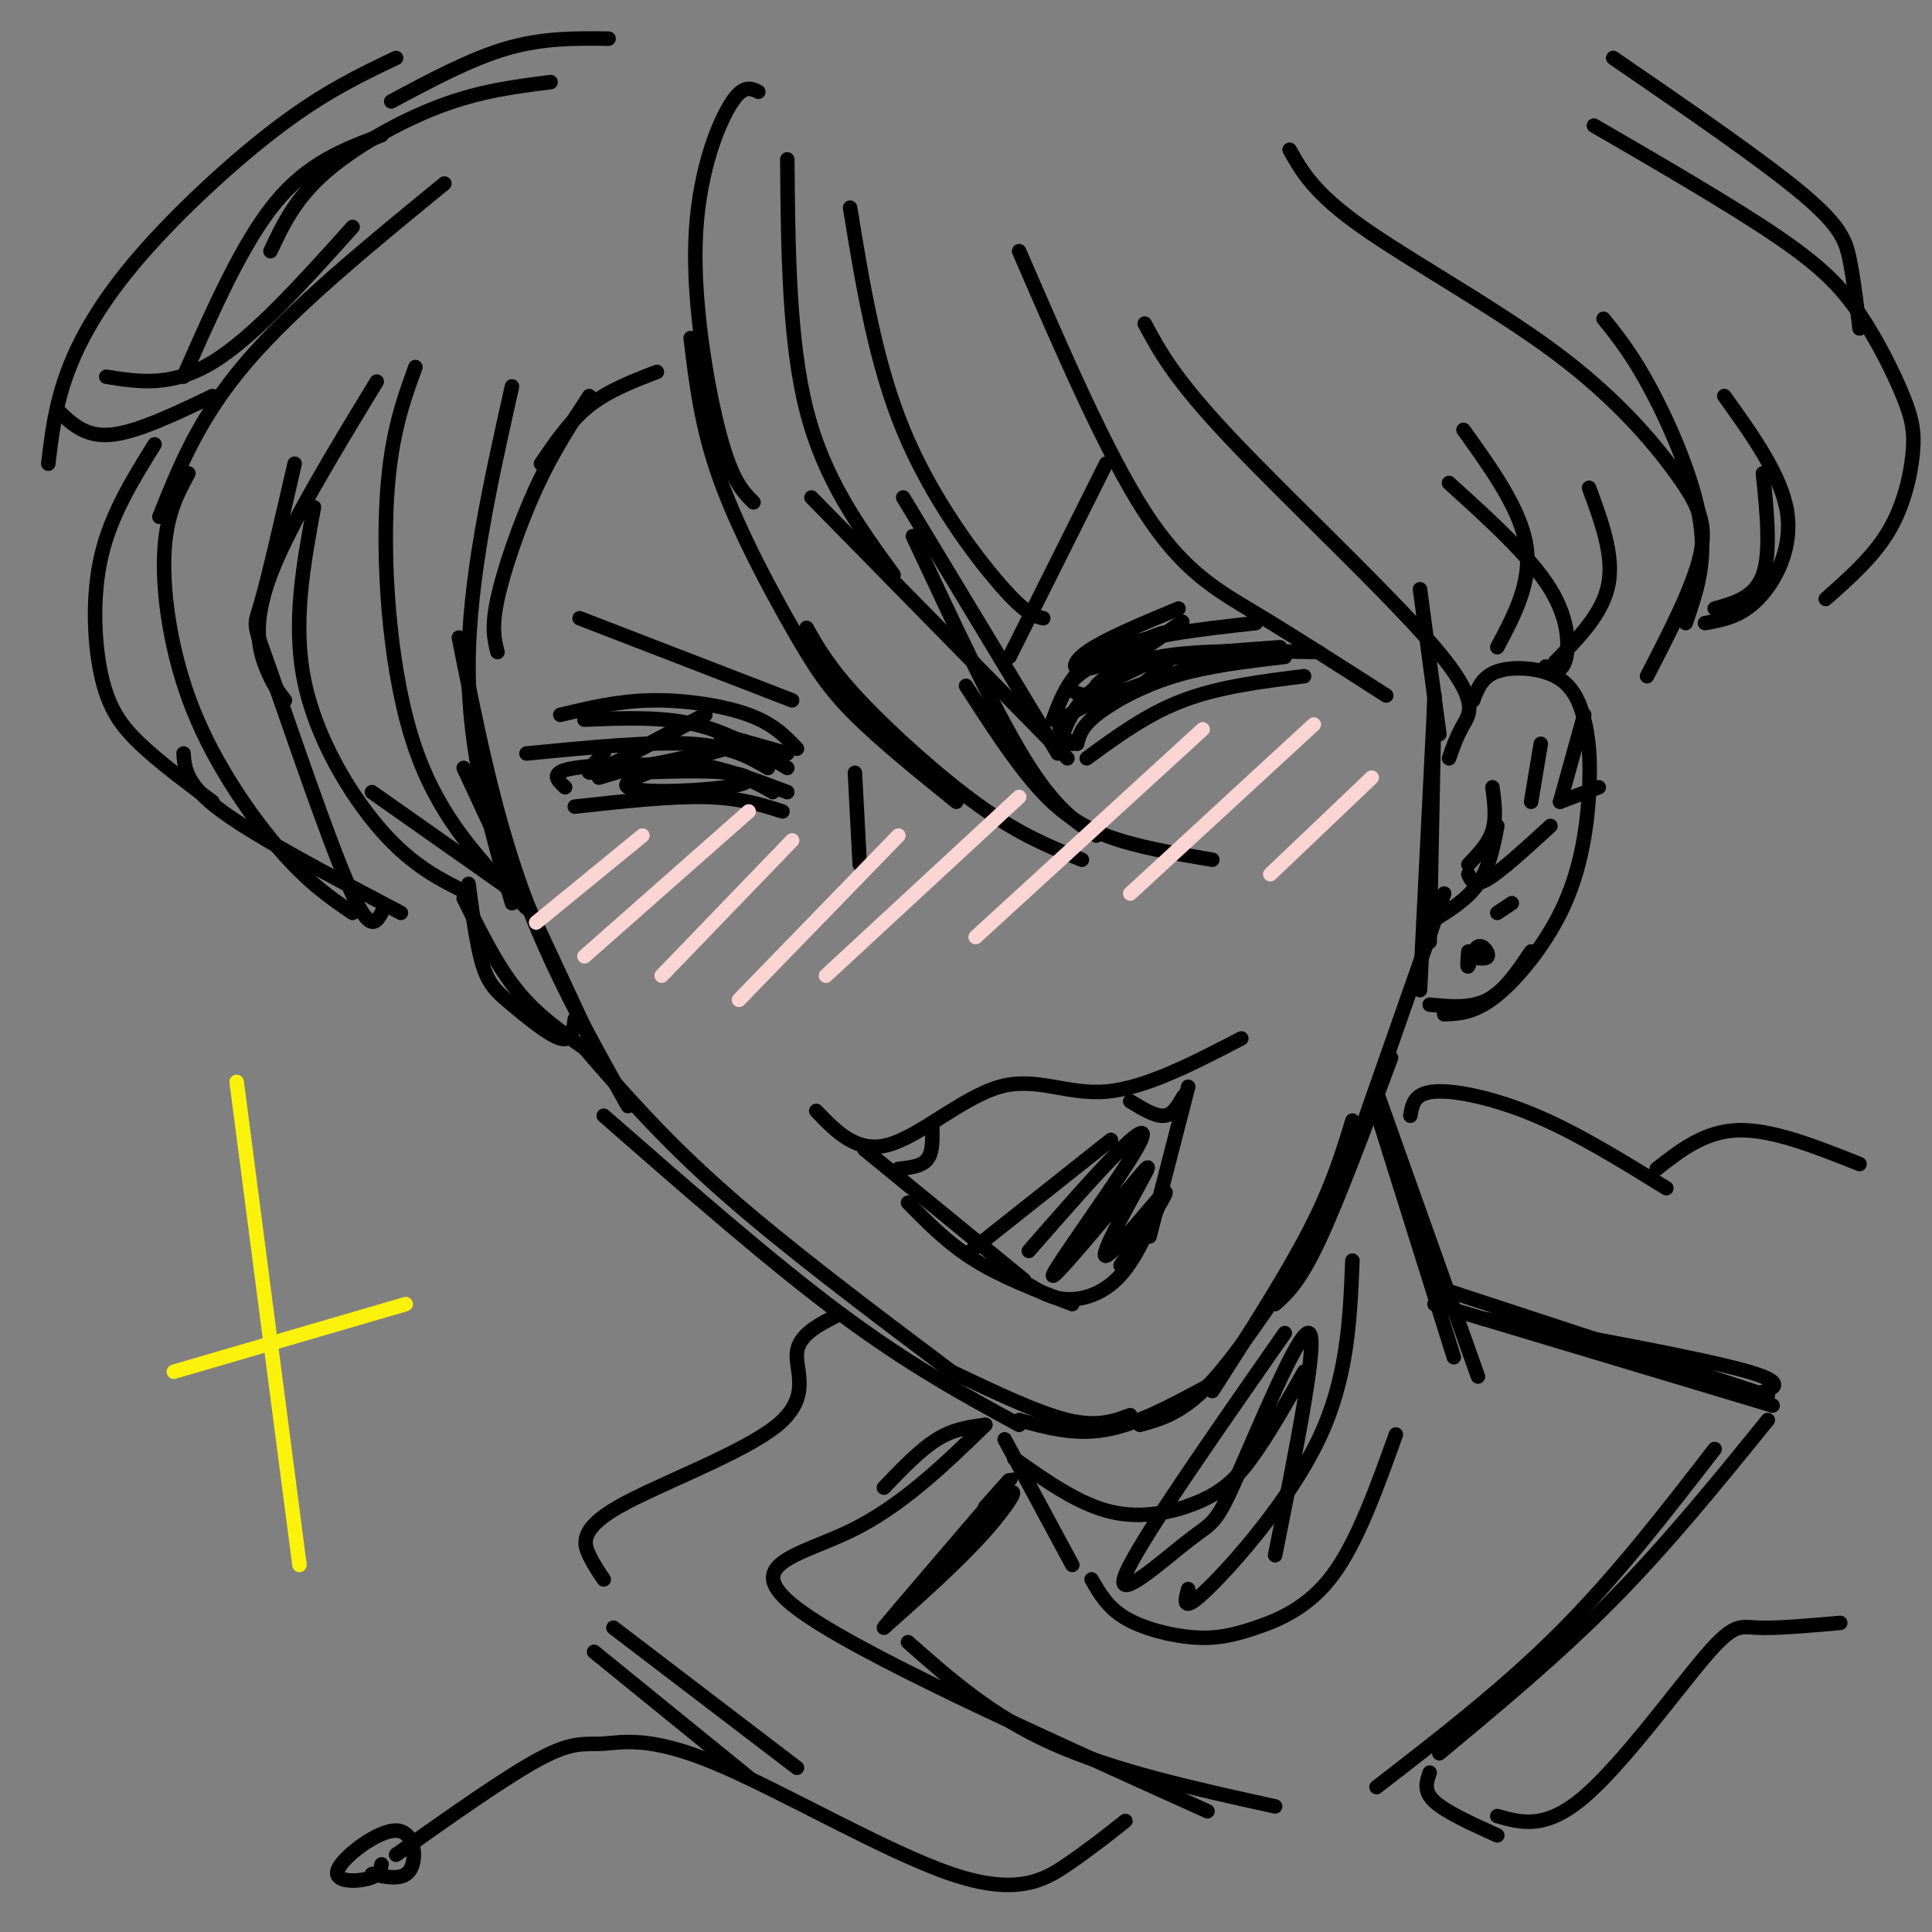 <svg viewBox='0 0 400 400' version='1.1' xmlns='http://www.w3.org/2000/svg' xmlns:xlink='http://www.w3.org/1999/xlink'><rect x="0" y="0" width="400" height="400" fill="#808080" stroke="none"/><g fill='none' stroke='rgb(0,0,0)' stroke-width='3' stroke-linecap='round' stroke-linejoin='round'><path d='M95,132c3.583,17.917 7.167,35.833 13,52c5.833,16.167 13.917,30.583 22,45'/><path d='M96,159c0.000,0.000 27.000,58.000 27,58'/><path d='M121,217c8.167,9.417 16.333,18.833 29,30c12.667,11.167 29.833,24.083 47,37'/><path d='M125,231c17.333,15.167 34.667,30.333 49,41c14.333,10.667 25.667,16.833 37,23'/><path d='M197,284c8.917,4.250 17.833,8.500 24,10c6.167,1.500 9.583,0.250 13,-1'/><path d='M211,294c5.750,1.583 11.500,3.167 18,2c6.500,-1.167 13.750,-5.083 21,-9'/><path d='M236,295c4.250,-1.167 8.500,-2.333 14,-8c5.500,-5.667 12.250,-15.833 19,-26'/><path d='M251,288c7.583,-11.833 15.167,-23.667 20,-33c4.833,-9.333 6.917,-16.167 9,-23'/><path d='M264,270c2.500,-2.250 5.000,-4.500 9,-13c4.000,-8.500 9.500,-23.250 15,-38'/><path d='M279,242c0.000,0.000 20.000,-57.000 20,-57'/><path d='M294,205c0.000,0.000 3.000,-60.000 3,-60'/><path d='M296,195c0.000,0.000 1.000,-51.000 1,-51'/><path d='M305,145c0.924,-2.458 1.848,-4.917 5,-6c3.152,-1.083 8.531,-0.791 12,1c3.469,1.791 5.026,5.082 6,9c0.974,3.918 1.364,8.462 1,15c-0.364,6.538 -1.483,15.068 -5,23c-3.517,7.932 -9.434,15.266 -14,19c-4.566,3.734 -7.783,3.867 -11,4'/><path d='M317,197c-2.750,4.083 -5.500,8.167 -9,10c-3.500,1.833 -7.750,1.417 -12,1'/><path d='M169,230c4.226,4.411 8.452,8.821 15,7c6.548,-1.821 15.417,-9.875 23,-12c7.583,-2.125 13.881,1.679 22,1c8.119,-0.679 18.060,-5.839 28,-11'/><path d='M179,238c0.000,0.000 33.000,27.000 33,27'/><path d='M188,249c4.167,4.250 8.333,8.500 14,12c5.667,3.500 12.833,6.250 20,9'/><path d='M213,266c2.356,1.444 4.711,2.889 8,3c3.289,0.111 7.511,-1.111 11,-5c3.489,-3.889 6.244,-10.444 9,-17'/><path d='M246,225c0.000,0.000 -8.000,31.000 -8,31'/><path d='M186,242c2.417,-0.250 4.833,-0.500 6,-2c1.167,-1.500 1.083,-4.250 1,-7'/><path d='M234,228c2.583,1.583 5.167,3.167 7,3c1.833,-0.167 2.917,-2.083 4,-4'/><path d='M201,259c0.000,0.000 29.000,-23.000 29,-23'/><path d='M213,259c7.209,-8.251 14.418,-16.502 19,-21c4.582,-4.498 6.536,-5.242 2,2c-4.536,7.242 -15.563,22.469 -16,24c-0.437,1.531 9.717,-10.634 15,-17c5.283,-6.366 5.694,-6.933 3,-2c-2.694,4.933 -8.495,15.367 -7,15c1.495,-0.367 10.284,-11.533 12,-13c1.716,-1.467 -3.642,6.767 -9,15'/><path d='M218,149c2.000,-5.333 4.000,-10.667 11,-14c7.000,-3.333 19.000,-4.667 31,-6'/><path d='M223,154c0.422,-1.733 0.844,-3.467 4,-6c3.156,-2.533 9.044,-5.867 16,-8c6.956,-2.133 14.978,-3.067 23,-4'/><path d='M225,157c6.250,-4.583 12.500,-9.167 20,-12c7.500,-2.833 16.250,-3.917 25,-5'/><path d='M222,154c-2.417,-1.917 -4.833,-3.833 1,-7c5.833,-3.167 19.917,-7.583 34,-12'/><path d='M220,152c1.133,-2.667 2.267,-5.333 5,-8c2.733,-2.667 7.067,-5.333 14,-7c6.933,-1.667 16.467,-2.333 26,-3'/><path d='M225,144c3.500,-3.250 7.000,-6.500 15,-8c8.000,-1.500 20.500,-1.250 33,-1'/><path d='M117,163c-1.711,-1.578 -3.422,-3.156 2,-4c5.422,-0.844 17.978,-0.956 26,0c8.022,0.956 11.511,2.978 15,5'/><path d='M109,156c12.833,-1.250 25.667,-2.500 34,-2c8.333,0.500 12.167,2.750 16,5'/><path d='M116,148c6.022,-1.444 12.044,-2.889 19,-3c6.956,-0.111 14.844,1.111 20,3c5.156,1.889 7.578,4.444 10,7'/><path d='M121,149c8.000,-0.333 16.000,-0.667 23,1c7.000,1.667 13.000,5.333 19,9'/><path d='M119,167c9.917,-1.083 19.833,-2.167 27,-2c7.167,0.167 11.583,1.583 16,3'/><path d='M124,161c5.750,-1.750 11.500,-3.500 18,-3c6.500,0.500 13.750,3.250 21,6'/><path d='M149,152c0.000,0.000 14.000,4.000 14,4'/><path d='M177,160c0.000,0.000 1.000,19.000 1,19'/><path d='M130,160c8.126,-0.290 16.253,-0.579 21,0c4.747,0.579 6.115,2.028 -1,3c-7.115,0.972 -22.711,1.467 -20,-1c2.711,-2.467 23.730,-7.895 24,-8c0.270,-0.105 -20.209,5.113 -25,5c-4.791,-0.113 6.104,-5.556 17,-11'/><path d='M146,148c-2.022,0.867 -15.578,8.533 -21,11c-5.422,2.467 -2.711,-0.267 0,-3'/><path d='M240,132c3.536,-2.434 7.072,-4.868 3,-2c-4.072,2.868 -15.751,11.037 -16,12c-0.249,0.963 10.933,-5.279 14,-6c3.067,-0.721 -1.981,4.080 -5,6c-3.019,1.920 -4.010,0.960 -5,0'/><path d='M230,141c-0.168,1.388 -0.335,2.777 -3,3c-2.665,0.223 -7.827,-0.719 -4,-4c3.827,-3.281 16.644,-8.900 18,-9c1.356,-0.100 -8.750,5.319 -14,7c-5.250,1.681 -5.643,-0.377 -2,-3c3.643,-2.623 11.321,-5.812 19,-9'/><path d='M209,136c0.000,0.000 20.000,-40.000 20,-40'/><path d='M120,128c0.000,0.000 44.000,17.000 44,17'/><path d='M296,191c3.833,-2.333 7.667,-4.667 10,-8c2.333,-3.333 3.167,-7.667 4,-12'/><path d='M304,179c2.083,-2.167 4.167,-4.333 5,-7c0.833,-2.667 0.417,-5.833 0,-9'/><path d='M143,70c1.101,9.179 2.202,18.357 6,29c3.798,10.643 10.292,22.750 15,31c4.708,8.250 7.631,12.643 13,18c5.369,5.357 13.185,11.679 21,18'/><path d='M167,130c2.333,4.133 4.667,8.267 11,15c6.333,6.733 16.667,16.067 25,22c8.333,5.933 14.667,8.467 21,11'/><path d='M227,173c-4.333,-2.833 -8.667,-5.667 -15,-16c-6.333,-10.333 -14.667,-28.167 -23,-46'/><path d='M219,156c0.000,0.000 -32.000,-53.000 -32,-53'/><path d='M92,38c-15.583,12.750 -31.167,25.500 -41,37c-9.833,11.500 -13.917,21.750 -18,32'/><path d='M39,98c-2.345,4.351 -4.690,8.702 -5,17c-0.310,8.298 1.417,20.542 6,32c4.583,11.458 12.024,22.131 18,29c5.976,6.869 10.488,9.935 15,13'/><path d='M79,189c-1.250,2.196 -2.500,4.393 -7,-6c-4.500,-10.393 -12.250,-33.375 -16,-44c-3.750,-10.625 -3.500,-8.893 -2,-14c1.500,-5.107 4.250,-17.054 7,-29'/><path d='M59,145c-1.311,-1.733 -2.622,-3.467 -4,-7c-1.378,-3.533 -2.822,-8.867 1,-19c3.822,-10.133 12.911,-25.067 22,-40'/><path d='M86,76c-2.689,7.422 -5.378,14.844 -6,29c-0.622,14.156 0.822,35.044 6,50c5.178,14.956 14.089,23.978 23,33'/><path d='M106,187c-4.500,-15.583 -9.000,-31.167 -9,-49c0.000,-17.833 4.500,-37.917 9,-58'/><path d='M103,135c-0.644,-2.511 -1.289,-5.022 0,-11c1.289,-5.978 4.511,-15.422 8,-23c3.489,-7.578 7.244,-13.289 11,-19'/><path d='M65,105c-2.222,12.044 -4.444,24.089 -2,36c2.444,11.911 9.556,23.689 16,31c6.444,7.311 12.222,10.156 18,13'/><path d='M112,96c3.000,-4.417 6.000,-8.833 10,-12c4.000,-3.167 9.000,-5.083 14,-7'/><path d='M73,47c-10.250,11.417 -20.500,22.833 -29,28c-8.500,5.167 -15.250,4.083 -22,3'/><path d='M12,85c2.833,2.750 5.667,5.500 11,5c5.333,-0.500 13.167,-4.250 21,-8'/><path d='M32,92c-4.500,7.238 -9.000,14.476 -11,23c-2.000,8.524 -1.500,18.333 0,25c1.500,6.667 4.000,10.190 8,14c4.000,3.810 9.500,7.905 15,12'/><path d='M38,156c0.250,3.250 0.500,6.500 8,12c7.500,5.500 22.250,13.250 37,21'/><path d='M77,164c0.000,0.000 27.000,19.000 27,19'/><path d='M168,103c0.000,0.000 53.000,54.000 53,54'/><path d='M200,142c4.733,7.333 9.467,14.667 14,20c4.533,5.333 8.867,8.667 15,11c6.133,2.333 14.067,3.667 22,5'/><path d='M157,19c-1.637,-0.792 -3.274,-1.583 -6,3c-2.726,4.583 -6.542,14.542 -7,28c-0.458,13.458 2.440,30.417 5,40c2.560,9.583 4.780,11.792 7,14'/><path d='M163,33c0.167,18.833 0.333,37.667 4,52c3.667,14.333 10.833,24.167 18,34'/><path d='M176,43c2.622,16.022 5.244,32.044 11,46c5.756,13.956 14.644,25.844 20,32c5.356,6.156 7.178,6.578 9,7'/><path d='M211,52c9.022,20.844 18.044,41.689 26,54c7.956,12.311 14.844,16.089 23,21c8.156,4.911 17.578,10.956 27,17'/><path d='M237,67c3.054,5.714 6.107,11.429 18,24c11.893,12.571 32.625,32.000 42,43c9.375,11.000 7.393,13.571 6,16c-1.393,2.429 -2.196,4.714 -3,7'/><path d='M294,122c0.000,0.000 4.000,30.000 4,30'/><path d='M267,31c2.510,4.480 5.021,8.960 15,16c9.979,7.040 27.427,16.640 40,26c12.573,9.360 20.270,18.482 25,25c4.730,6.518 6.494,10.434 5,17c-1.494,6.566 -6.247,15.783 -11,25'/><path d='M300,100c8.444,7.644 16.889,15.289 21,22c4.111,6.711 3.889,12.489 3,15c-0.889,2.511 -2.444,1.756 -4,1'/><path d='M330,26c14.387,8.356 28.774,16.711 38,23c9.226,6.289 13.290,10.511 17,16c3.710,5.489 7.067,12.244 9,17c1.933,4.756 2.444,7.511 2,12c-0.444,4.489 -1.841,10.711 -5,16c-3.159,5.289 -8.079,9.644 -13,14'/><path d='M357,82c5.911,8.244 11.822,16.489 13,24c1.178,7.511 -2.378,14.289 -6,18c-3.622,3.711 -7.311,4.356 -11,5'/><path d='M365,98c0.833,8.167 1.667,16.333 0,21c-1.667,4.667 -5.833,5.833 -10,7'/><path d='M334,12c15.400,10.578 30.800,21.156 39,28c8.200,6.844 9.200,9.956 10,14c0.800,4.044 1.400,9.022 2,14'/><path d='M332,66c3.044,3.800 6.089,7.600 10,15c3.911,7.400 8.689,18.400 10,27c1.311,8.600 -0.844,14.800 -3,21'/><path d='M329,101c2.583,7.000 5.167,14.000 4,20c-1.167,6.000 -6.083,11.000 -11,16'/><path d='M303,89c5.917,8.250 11.833,16.500 13,24c1.167,7.500 -2.417,14.250 -6,21'/><path d='M82,12c-7.286,3.464 -14.571,6.929 -24,14c-9.429,7.071 -21.000,17.750 -29,27c-8.000,9.250 -12.429,17.071 -15,24c-2.571,6.929 -3.286,12.964 -4,19'/><path d='M79,28c-7.583,2.833 -15.167,5.667 -22,14c-6.833,8.333 -12.917,22.167 -19,36'/><path d='M56,52c2.489,-5.311 4.978,-10.622 11,-16c6.022,-5.378 15.578,-10.822 24,-14c8.422,-3.178 15.711,-4.089 23,-5'/><path d='M81,21c8.250,-4.417 16.500,-8.833 24,-11c7.500,-2.167 14.250,-2.083 21,-2'/><path d='M285,226c0.000,0.000 21.000,59.000 21,59'/><path d='M285,230c0.000,0.000 16.000,51.000 16,51'/><path d='M208,298c0.000,0.000 14.000,26.000 14,26'/><path d='M226,327c1.660,2.909 3.321,5.818 7,8c3.679,2.182 9.378,3.636 14,4c4.622,0.364 8.167,-0.364 13,-2c4.833,-1.636 10.952,-4.182 16,-11c5.048,-6.818 9.024,-17.909 13,-29'/><path d='M246,329c-0.711,2.622 -1.422,5.244 4,0c5.422,-5.244 16.978,-18.356 23,-31c6.022,-12.644 6.511,-24.822 7,-37'/><path d='M210,302c6.679,4.714 13.357,9.429 20,11c6.643,1.571 13.250,0.000 18,-2c4.750,-2.000 7.643,-4.429 11,-9c3.357,-4.571 7.179,-11.286 11,-18'/><path d='M266,276c-15.247,21.844 -30.494,43.687 -33,50c-2.506,6.313 7.730,-2.906 13,-7c5.270,-4.094 5.573,-3.064 10,-13c4.427,-9.936 12.979,-30.839 15,-30c2.021,0.839 -2.490,23.419 -7,46'/><path d='M292,231c0.378,-2.333 0.756,-4.667 5,-5c4.244,-0.333 12.356,1.333 21,5c8.644,3.667 17.822,9.333 27,15'/><path d='M343,242c5.000,-3.917 10.000,-7.833 17,-8c7.000,-0.167 16.000,3.417 25,7'/><path d='M174,272c-4.298,2.126 -8.596,4.252 -9,8c-0.404,3.748 3.088,9.118 -4,15c-7.088,5.882 -24.754,12.276 -33,17c-8.246,4.724 -7.070,7.778 -6,10c1.070,2.222 2.035,3.611 3,5'/><path d='M204,295c-3.250,0.417 -6.500,0.833 -10,3c-3.500,2.167 -7.250,6.083 -11,10'/><path d='M204,295c-8.711,8.444 -17.422,16.889 -28,22c-10.578,5.111 -23.022,6.889 -11,16c12.022,9.111 48.511,25.556 85,42'/><path d='M188,340c8.667,7.667 17.333,15.333 30,21c12.667,5.667 29.333,9.333 46,13'/><path d='M204,312c0.000,0.000 2.000,-2.000 2,-2'/><path d='M204,312c4.129,-4.668 8.258,-9.337 2,-2c-6.258,7.337 -22.904,26.678 -23,27c-0.096,0.322 16.359,-18.375 23,-25c6.641,-6.625 3.469,-1.179 -2,5c-5.469,6.179 -13.234,13.089 -21,20'/><path d='M297,270c0.000,0.000 70.000,21.000 70,21'/><path d='M299,267c0.000,0.000 67.000,22.000 67,22'/><path d='M366,294c-10.333,12.750 -20.667,25.500 -32,37c-11.333,11.500 -23.667,21.750 -36,32'/><path d='M307,273c22.917,4.167 45.833,8.333 55,11c9.167,2.667 4.583,3.833 0,5'/><path d='M355,300c-10.167,13.167 -20.333,26.333 -32,38c-11.667,11.667 -24.833,21.833 -38,32'/><path d='M296,367c-0.667,1.917 -1.333,3.833 1,6c2.333,2.167 7.667,4.583 13,7'/><path d='M233,377c-3.669,2.910 -7.338,5.820 -12,9c-4.662,3.180 -10.318,6.631 -24,2c-13.682,-4.631 -35.389,-17.344 -49,-23c-13.611,-5.656 -19.126,-4.253 -23,-4c-3.874,0.253 -6.107,-0.642 -13,3c-6.893,3.642 -18.447,11.821 -30,20'/><path d='M310,376c5.006,1.417 10.012,2.833 18,-4c7.988,-6.833 18.958,-21.917 25,-29c6.042,-7.083 7.155,-6.167 11,-6c3.845,0.167 10.423,-0.417 17,-1'/><path d='M79,386c-0.262,1.190 -0.523,2.380 -3,3c-2.477,0.620 -7.169,0.671 -6,-2c1.169,-2.671 8.199,-8.065 12,-8c3.801,0.065 4.372,5.590 3,8c-1.372,2.410 -4.686,1.705 -8,1'/><path d='M127,337c0.000,0.000 38.000,29.000 38,29'/><path d='M123,342c0.000,0.000 32.000,26.000 32,26'/></g>
<g fill='none' stroke='rgb(251,212,212)' stroke-width='3' stroke-linecap='round' stroke-linejoin='round'><path d='M111,191c0.000,0.000 22.000,-18.000 22,-18'/><path d='M121,198c0.000,0.000 34.000,-30.000 34,-30'/><path d='M137,202c0.000,0.000 27.000,-28.000 27,-28'/><path d='M153,207c0.000,0.000 33.000,-34.000 33,-34'/><path d='M171,202c0.000,0.000 40.000,-37.000 40,-37'/><path d='M202,194c0.000,0.000 47.000,-43.000 47,-43'/><path d='M234,185c0.000,0.000 38.000,-35.000 38,-35'/><path d='M263,181c0.000,0.000 21.000,-20.000 21,-20'/></g>
<g fill='none' stroke='rgb(251,242,11)' stroke-width='3' stroke-linecap='round' stroke-linejoin='round'><path d='M49,224c0.000,0.000 13.000,100.000 13,100'/><path d='M36,284c0.000,0.000 48.000,-14.000 48,-14'/></g>
<g fill='none' stroke='rgb(0,0,0)' stroke-width='3' stroke-linecap='round' stroke-linejoin='round'><path d='M97,183c0.869,6.512 1.738,13.024 3,17c1.262,3.976 2.917,5.417 6,8c3.083,2.583 7.595,6.310 10,7c2.405,0.690 2.702,-1.655 3,-4'/><path d='M96,186c3.417,6.917 6.833,13.833 11,19c4.167,5.167 9.083,8.583 14,12'/><path d='M304,197c-0.143,1.780 -0.286,3.560 0,3c0.286,-0.560 1.000,-3.458 2,-4c1.000,-0.542 2.286,1.274 2,2c-0.286,0.726 -2.143,0.363 -4,0'/><path d='M323,166c0.000,0.000 8.000,-3.000 8,-3'/><path d='M323,166c0.000,0.000 5.000,-18.000 5,-18'/><path d='M304,181c0.583,1.333 1.167,2.667 4,1c2.833,-1.667 7.917,-6.333 13,-11'/><path d='M317,166c0.000,0.000 2.000,-12.000 2,-12'/><path d='M310,189c0.000,0.000 3.000,-2.000 3,-2'/></g>
</svg>